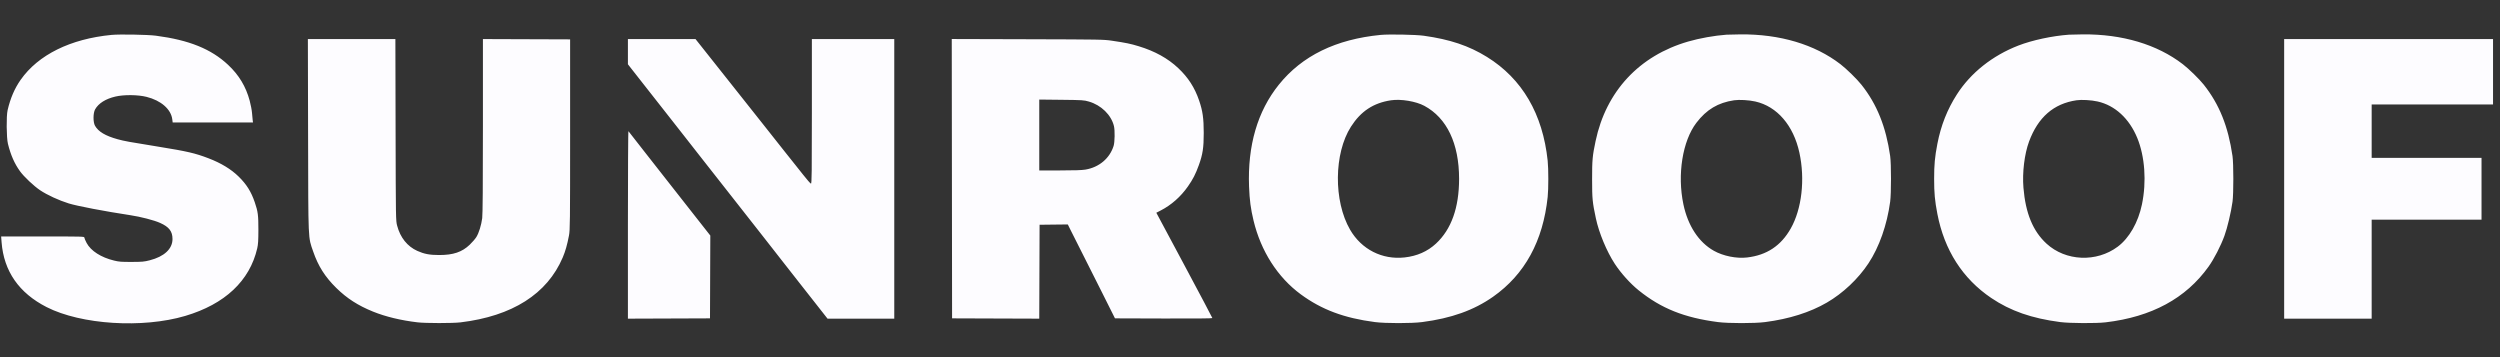 <svg width="308" height="44" viewBox="0 0 308 44" fill="none" xmlns="http://www.w3.org/2000/svg">
<rect x="0" y="0" width="308" height="44" fill="#333333" stroke="none"/>
<g clip-path="url(#clip0_2707_1075)">
<path fill-rule="evenodd" clip-rule="evenodd" d="M13.737 4.301C8.681 4.788 4.705 6.753 2.544 9.833C1.797 10.898 1.281 12.099 0.937 13.573C0.768 14.294 0.795 16.973 0.977 17.712C1.324 19.112 1.779 20.148 2.467 21.101C2.95 21.771 4.166 22.918 4.947 23.441C5.82 24.025 7.258 24.687 8.464 25.061C9.516 25.387 12.884 26.03 16.053 26.511C17.346 26.707 18.967 27.127 19.718 27.46C20.83 27.954 21.252 28.501 21.252 29.452C21.252 30.662 20.227 31.616 18.442 32.069C17.744 32.246 17.534 32.265 16.215 32.269C14.939 32.272 14.672 32.252 14.051 32.101C12.443 31.712 11.192 30.909 10.671 29.932C10.518 29.643 10.392 29.345 10.392 29.27C10.392 29.136 10.217 29.132 5.266 29.132H0.141L0.196 29.852C0.472 33.416 2.339 36.1 5.749 37.837C9.99 39.998 17.566 40.478 22.826 38.92C27.705 37.474 30.765 34.6 31.691 30.593C31.802 30.109 31.832 29.636 31.834 28.319C31.836 26.502 31.78 26.073 31.389 24.924C30.945 23.619 30.376 22.711 29.409 21.762C28.475 20.845 27.246 20.098 25.691 19.502C24.049 18.872 23.061 18.643 19.56 18.078C15.898 17.488 15.322 17.383 14.484 17.152C12.988 16.739 12.119 16.221 11.706 15.495C11.456 15.055 11.462 13.928 11.718 13.473C12.134 12.731 13.011 12.178 14.218 11.896C15.27 11.649 16.98 11.666 18.052 11.933C19.835 12.378 21.067 13.453 21.225 14.701L21.274 15.088H26.221H31.169L31.132 14.811C31.111 14.658 31.075 14.261 31.05 13.927C31.026 13.593 30.897 12.912 30.763 12.412C30.295 10.664 29.439 9.242 28.102 7.99C26.008 6.029 23.3 4.935 19.209 4.398C18.207 4.266 14.735 4.204 13.737 4.301ZM170.098 4.301C164.582 4.836 160.412 6.875 157.55 10.437C154.924 13.707 153.69 17.932 153.884 22.997C153.948 24.665 154.088 25.72 154.436 27.173C155.342 30.944 157.411 34.174 160.262 36.266C162.831 38.151 165.604 39.188 169.389 39.679C170.697 39.849 173.906 39.849 175.214 39.679C178.81 39.212 181.581 38.222 183.948 36.557C187.854 33.81 190.104 29.699 190.674 24.264C190.778 23.279 190.778 20.793 190.674 19.808C190.068 14.036 187.53 9.698 183.186 7.01C180.966 5.635 178.625 4.851 175.41 4.403C174.419 4.265 171.125 4.202 170.098 4.301ZM212.71 4.274C211.218 4.383 209.397 4.707 207.989 5.115C201.951 6.862 197.871 11.246 196.576 17.379C196.191 19.2 196.146 19.7 196.147 22.11C196.148 24.493 196.188 24.904 196.613 26.907C196.989 28.682 197.943 30.975 198.936 32.495C199.691 33.649 200.848 34.935 201.887 35.772C204.651 37.999 207.505 39.141 211.647 39.679C212.955 39.849 216.163 39.849 217.472 39.679C220.427 39.295 222.985 38.488 225.064 37.282C227.054 36.128 228.923 34.365 230.195 32.443C231.522 30.438 232.485 27.703 232.869 24.845C233.005 23.831 233.005 20.183 232.869 19.227C232.356 15.623 231.231 12.828 229.336 10.446C228.777 9.743 227.495 8.488 226.748 7.913C223.575 5.47 219.274 4.189 214.402 4.236C213.666 4.243 212.905 4.26 212.71 4.274ZM254.889 4.274C252.812 4.426 250.382 4.947 248.672 5.608C245.477 6.843 242.801 8.965 241.1 11.614C239.904 13.475 239.118 15.464 238.683 17.727C238.371 19.348 238.285 20.282 238.285 22.036C238.285 23.79 238.371 24.724 238.683 26.346C239.542 30.814 241.8 34.337 245.328 36.716C247.689 38.308 250.305 39.221 253.826 39.68C254.988 39.831 258.24 39.85 259.414 39.711C265.081 39.043 269.298 36.761 272.096 32.847C272.77 31.904 273.593 30.306 274.049 29.058C274.414 28.056 274.865 26.156 275.048 24.845C275.181 23.892 275.179 20.148 275.045 19.227C274.51 15.556 273.42 12.85 271.502 10.431C270.957 9.743 269.67 8.486 268.927 7.913C265.754 5.47 261.453 4.189 256.581 4.236C255.845 4.243 255.084 4.26 254.889 4.274ZM37.956 16.659C37.985 29.968 37.949 29.143 38.581 30.979C39.202 32.786 40.045 34.114 41.435 35.479C42.746 36.765 44.1 37.637 45.961 38.391C47.495 39.013 49.394 39.471 51.43 39.711C52.438 39.83 55.769 39.832 56.742 39.714C63.118 38.944 67.414 36.215 69.329 31.719C69.654 30.956 69.877 30.171 70.097 29.019C70.228 28.331 70.238 27.496 70.238 16.566V4.851L64.867 4.832L59.496 4.813L59.496 15.512C59.496 22.858 59.468 26.421 59.409 26.877C59.295 27.746 59 28.698 58.685 29.206C58.547 29.429 58.18 29.854 57.87 30.15C56.918 31.058 55.845 31.42 54.106 31.42C52.943 31.42 52.257 31.291 51.413 30.91C50.186 30.358 49.314 29.269 48.93 27.811C48.762 27.176 48.762 27.123 48.736 15.993L48.711 4.814H43.32H37.93L37.956 16.659ZM77.359 6.367V7.92L77.807 8.492C78.053 8.807 78.542 9.43 78.894 9.877C81.209 12.817 81.608 13.325 82.784 14.829C83.26 15.439 84.043 16.437 84.524 17.047C85.004 17.657 85.51 18.302 85.647 18.482C85.785 18.661 86.306 19.326 86.806 19.96C87.306 20.593 88.171 21.694 88.728 22.405C89.284 23.117 90.082 24.131 90.499 24.66C91.535 25.971 92.487 27.183 93.609 28.62C94.129 29.286 94.819 30.168 95.144 30.58C95.468 30.993 96.016 31.692 96.359 32.134C96.704 32.576 97.639 33.77 98.438 34.786C99.237 35.802 100.126 36.933 100.413 37.299C100.701 37.665 101.164 38.255 101.443 38.611L101.951 39.257L106.062 39.257L110.174 39.258V22.036V4.814H105.098H100.023V13.72C100.023 21.246 100.006 22.627 99.914 22.627C99.854 22.627 99.422 22.137 98.954 21.537C98.485 20.937 98.003 20.33 97.882 20.188C97.761 20.046 97.231 19.381 96.704 18.71C96.177 18.039 94.979 16.526 94.043 15.347C93.106 14.168 91.879 12.621 91.317 11.91C90.041 10.298 86.687 6.069 86.114 5.35L85.687 4.814H81.523H77.359V6.367ZM117.276 22.014L117.296 39.221L122.666 39.24L128.036 39.259L128.056 33.474L128.076 27.69L129.815 27.67L131.554 27.651L131.893 28.336C132.079 28.712 132.469 29.486 132.759 30.055C133.504 31.517 133.966 32.434 135.773 36.042L137.365 39.221L143.364 39.24C147.269 39.252 149.363 39.233 149.363 39.186C149.363 39.146 147.809 36.209 145.911 32.661L142.458 26.209L142.988 25.937C144.296 25.267 145.458 24.243 146.347 22.977C146.968 22.092 147.301 21.441 147.7 20.336C148.178 19.008 148.3 18.2 148.3 16.381C148.299 14.577 148.17 13.667 147.733 12.39C147.183 10.783 146.39 9.552 145.158 8.391C143.881 7.187 142.28 6.302 140.281 5.694C139.274 5.387 138.722 5.274 137.008 5.019C135.975 4.865 135.69 4.86 126.601 4.834L117.256 4.807L117.276 22.014ZM281.408 22.036V39.258H286.799H292.189V33.16V27.062H298.957H305.724V23.255V19.449H298.957H292.189V16.16V12.87H299.665H307.141V8.842V4.814H294.274H281.408V22.036ZM128.037 16.634V21.001L130.575 20.998C132.391 20.997 133.288 20.966 133.73 20.893C135.41 20.611 136.716 19.512 137.197 17.976C137.343 17.511 137.367 16.059 137.238 15.531C136.902 14.157 135.666 12.949 134.148 12.512C133.527 12.333 133.418 12.326 130.772 12.296L128.037 12.266V16.634ZM171.382 12.354C169.212 12.677 167.659 13.699 166.438 15.607C164.334 18.895 164.283 24.773 166.33 28.3C167.737 30.726 170.28 32.02 173.042 31.717C174.576 31.548 175.859 30.984 176.904 30.019C178.802 28.265 179.76 25.588 179.76 22.036C179.76 17.683 178.258 14.53 175.474 13.036C174.44 12.481 172.594 12.174 171.382 12.354ZM213.64 12.354C211.66 12.649 210.243 13.495 208.998 15.125C207.284 17.369 206.624 21.506 207.394 25.173C207.95 27.814 209.282 29.847 211.147 30.896C212.297 31.543 213.936 31.874 215.236 31.722C217.668 31.438 219.414 30.279 220.621 28.149C221.985 25.741 222.401 22.09 221.686 18.808C220.954 15.447 218.938 13.109 216.251 12.504C215.469 12.328 214.275 12.259 213.64 12.354ZM255.819 12.354C253.009 12.772 251.09 14.443 249.981 17.434C249.411 18.973 249.133 21.255 249.288 23.126C249.549 26.279 250.458 28.48 252.134 30.019C254.494 32.186 258.288 32.347 260.903 30.392C262.322 29.331 263.428 27.4 263.889 25.177C264.47 22.377 264.251 19.281 263.311 16.996C262.327 14.603 260.57 12.986 258.43 12.504C257.648 12.328 256.454 12.259 255.819 12.354ZM77.359 27.676V39.259L82.415 39.24L87.471 39.221L87.491 34.121L87.511 29.021L86.96 28.319C86.657 27.932 86.042 27.151 85.594 26.582C84.56 25.27 83.486 23.901 82.199 22.258C80.606 20.222 80.437 20.007 79.357 18.636C78.797 17.924 78.147 17.093 77.914 16.788C77.68 16.483 77.459 16.202 77.424 16.163C77.388 16.125 77.359 21.305 77.359 27.676Z" fill="#FDFCFF"/>
</g>
<defs>
<clipPath id="clip0_2707_1075">
<rect width="307" height="44" fill="white" transform="translate(0.141)"/>
</clipPath>
</defs>
</svg>
